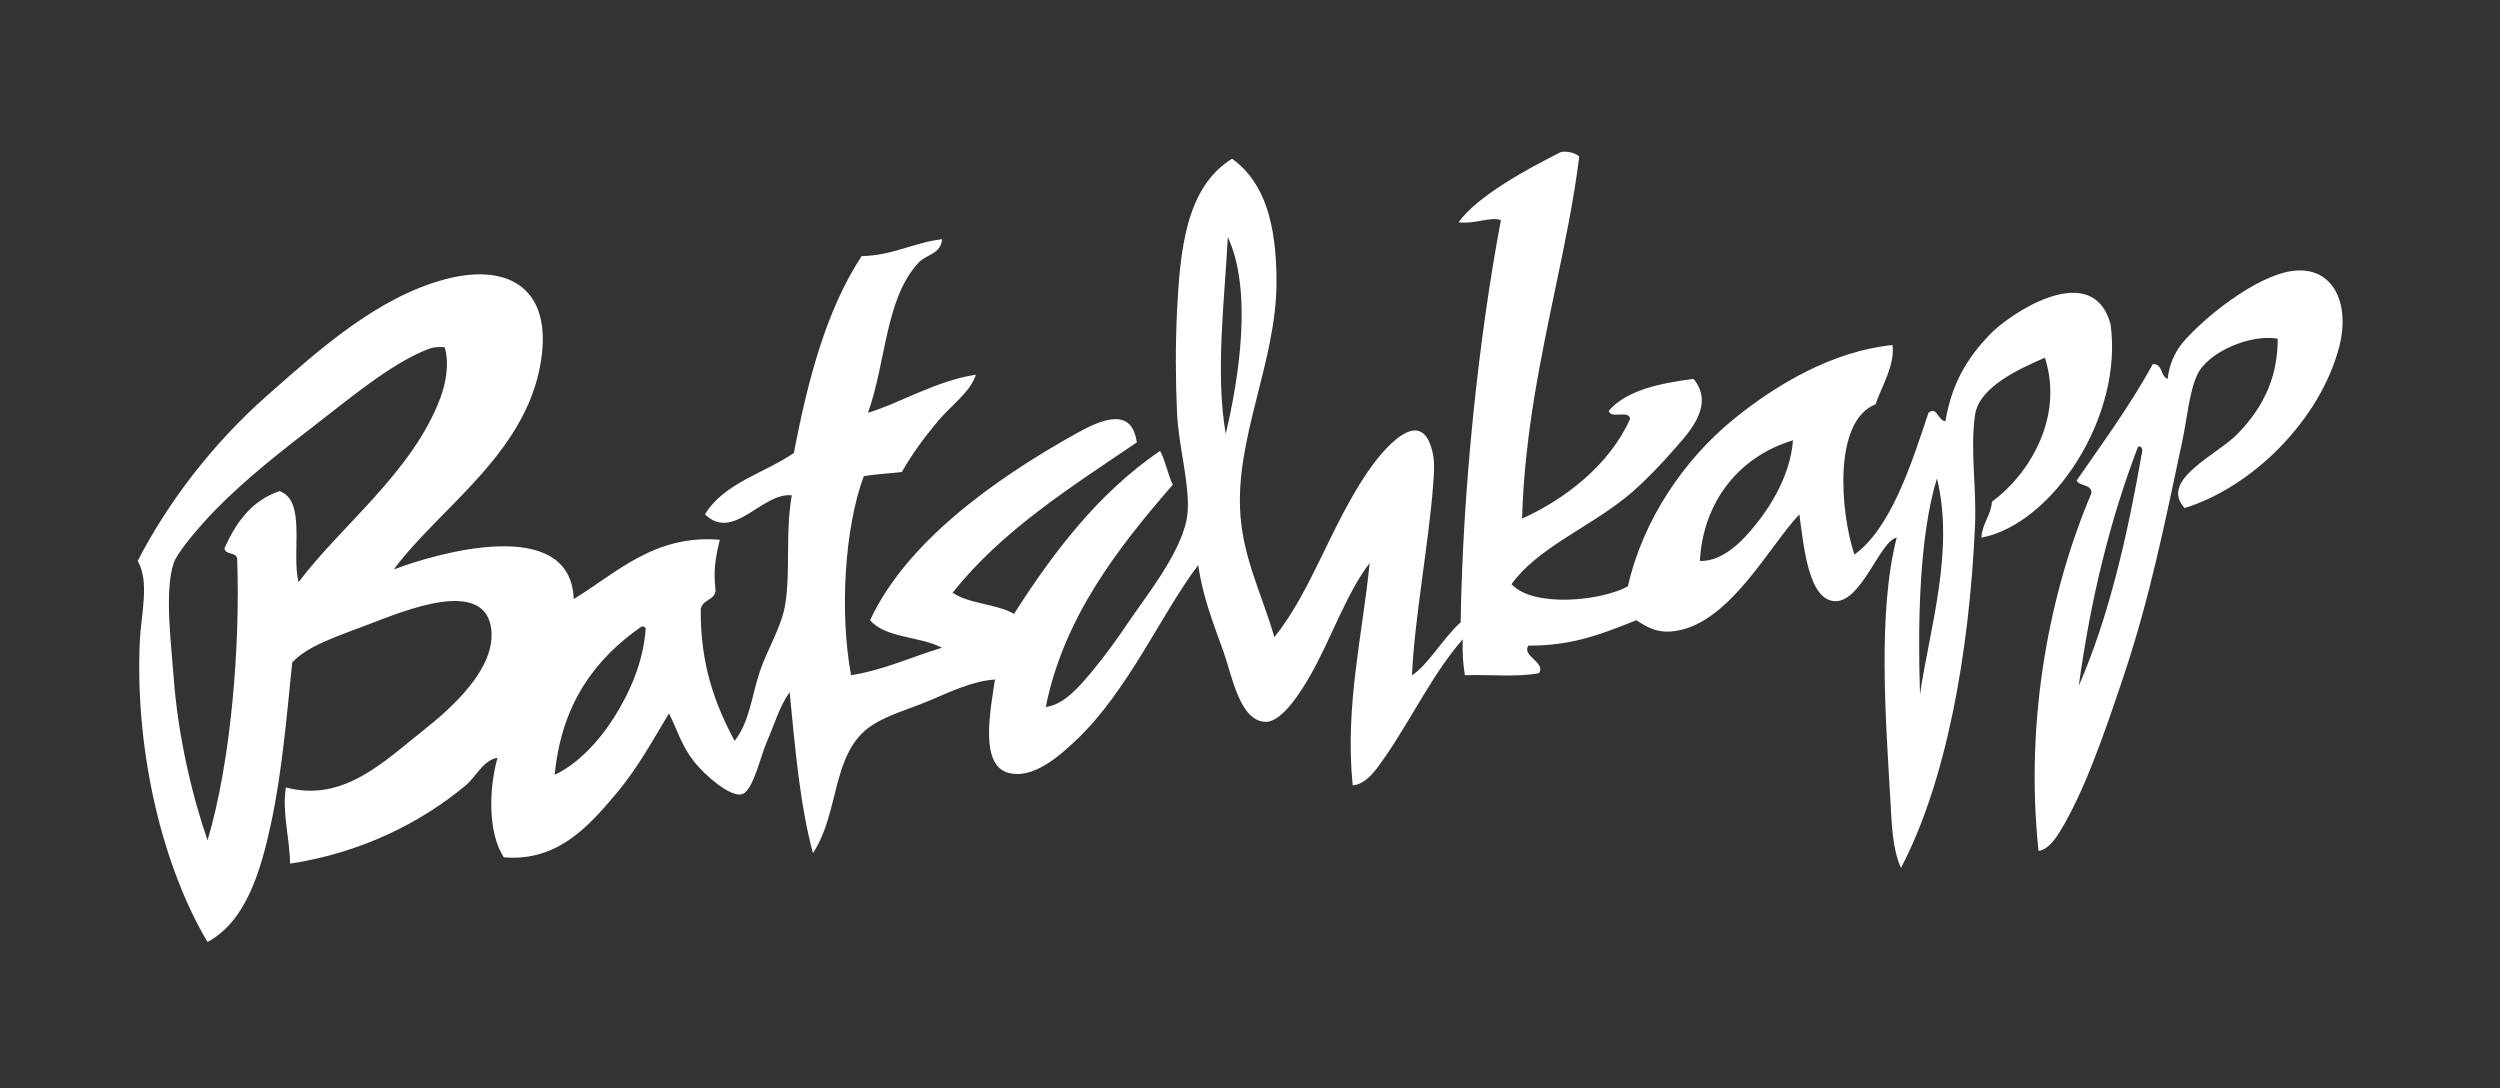 <?xml version="1.0" encoding="utf-8"?>
<!-- Generator: Adobe Illustrator 14.0.0, SVG Export Plug-In . SVG Version: 6.00 Build 43363)  -->
<!DOCTYPE svg PUBLIC "-//W3C//DTD SVG 1.1//EN" "http://www.w3.org/Graphics/SVG/1.1/DTD/svg11.dtd">
<svg version="1.1" id="Ebene_1" xmlns="http://www.w3.org/2000/svg" xmlns:xlink="http://www.w3.org/1999/xlink" x="0px" y="0px"
	 width="1653.884px" height="719.783px" viewBox="0 0 1653.884 719.783" enable-background="new 0 0 1653.884 719.783"
	 xml:space="preserve">
<rect x="0" y="0" width="1653.884" height="719.783" fill="#333333" stroke="none"/>
<g>
	<path fill-rule="evenodd" clip-rule="evenodd" fill="none" d="M1.463,0c550.807,0,1101.61,0,1652.42,0
		c0,239.923,0,479.862,0,719.783c-551.276,0-1102.535,0-1653.823,0c0-238.524,0-477.061,0-715.581C-0.059,2.214-0.169,0.236,1.463,0
		z M1032.127,100.824c-21.226,10.672-54.672,28.715-67.22,46.214c10.349,1.45,21.26-3.915,28.012-1.401
		c-14.769,78.466-25.255,177.541-26.61,266.068c-11.384,10.092-21.858,28.547-32.205,35.009c1.641-37.723,11.152-87.551,14-126.032
		c0.456-6.171,1.123-13.724,0-19.605c-7.105-37.283-35.425-0.541-43.413,11.203c-24.327,35.778-37.089,78.688-61.614,109.227
		c-8.302-28.374-20.017-50.716-22.403-79.818c-4.2-51.161,23.862-102.212,23.806-155.441c-0.038-36.743-7.265-65.373-29.408-81.22
		c-30.678,18.806-34.428,61.055-36.409,100.824c-1.063,21.229-1.016,45.04,0,67.218c1.035,22.688,8.465,46.826,7.001,65.818
		c-1.853,23.958-27.27,55.009-39.212,72.818c-6.924,10.325-15.269,21.924-23.806,32.208c-8.139,9.81-18.594,22.313-30.805,23.808
		c11.851-59.646,48.599-106.318,84.018-147.039c-3.322-6.946-4.796-15.739-8.399-22.405c-40.5,27.652-70.058,66.243-96.625,107.828
		c-11.551-6.656-29.856-6.556-40.61-14.003c32.607-41.146,77.888-69.617,121.83-99.426c-3.303-24.021-23.636-15.095-40.611-5.602
		c-54.672,30.567-112.077,72.04-135.834,123.229c10.047,11.895,33.258,10.62,47.611,18.204
		c-20.12,6.019-37.765,14.517-60.214,18.206c-7.649-41.77-4.264-97.508,8.402-131.633c7.862-1.474,16.856-1.814,25.205-2.801
		c6.592-11.757,14.943-22.972,23.806-33.607c8.794-10.55,21.501-19.197,25.209-30.809c-27.062,4.213-50.865,19.151-71.421,25.205
		c12.109-33.639,11.373-75.807,33.611-99.422c5.231-5.559,14.579-5.409,15.402-15.406c-19.142,2.328-32.213,10.729-53.211,11.203
		c-23.13,35.217-35.479,81.218-44.813,130.232c-19.697,13.448-46.348,19.938-58.816,40.611
		c18.958,18.37,37.898-14.765,57.414-12.602c-4.325,25.676-0.778,48.314-4.199,71.417c-2.256,15.236-11.948,30.345-16.803,44.813
		c-5.628,16.759-6.883,33.6-16.806,46.212c-12.691-23.719-22.73-50.086-22.406-86.822c0.719-6.751,9.057-5.88,9.803-12.604
		c-1.425-12.517-0.369-20.687,2.802-33.607c-43.407-3.703-68.967,22.505-96.625,39.208c-2.166-56.057-90.634-30.333-119.03-19.604
		c30.866-41.789,90.905-78.508,98.023-142.837c4.958-44.772-24.293-59.822-64.417-49.012
		c-44.832,12.077-82.869,46.328-117.63,77.019c-36.352,32.097-65.79,71.083-85.42,109.229c8.086,13.874,2.191,35.236,1.398,53.214
		c-3.335,75.927,16.277,151.007,44.813,198.848c25.451-13.666,35.22-46.876,42.012-78.419c7.19-33.405,10.407-70.995,14.003-106.425
		c9.888-11.008,29.942-17.429,50.411-25.21c22.284-8.467,76.736-31.683,81.222,2.801c3.36,25.839-25.258,51.761-44.811,67.218
		c-26.038,20.585-52.996,47.932-91.025,37.809c-2.529,17.374,2.434,32.136,2.801,50.414c47.391-7.229,86.793-27.278,116.228-51.812
		c6.855-5.713,11.567-16.793,21.006-18.206c-5.506,18.986-6.777,49.417,4.203,65.815c35.923,3.068,56.693-21.344,74.217-42.009
		c14.259-16.815,24.798-36.337,35.009-53.213c5.527,10.896,8.063,21.119,16.806,32.207c5.99,7.599,24.332,24.52,32.205,21.006
		c6.725-3,11.773-25.246,15.405-33.61c5.729-13.188,8.719-24.351,15.406-33.606c3.624,36.986,6.792,74.428,15.404,106.428
		c17.453-26.204,12.276-64.006,36.406-82.622c10.583-8.164,27.404-12.612,40.611-18.204c13.853-5.865,28.223-12.924,43.412-14.003
		c-2.94,19.991-10.301,56.034,8.401,61.615c16.468,4.912,34.14-10.995,44.813-21.006c34.723-32.564,57.041-84.522,81.223-116.23
		c2.987,20.505,9.518,37.135,16.805,57.415c5.476,15.231,10.684,46.212,28.005,46.212c11.112,0,24.03-21.383,29.41-30.808
		c13.736-24.082,23.765-54.166,39.207-74.22c-4.616,47.213-16.496,94.581-11.202,147.039c9.139-0.616,16.109-11.161,21.003-18.206
		c17.835-25.649,32.286-56.289,51.817-78.419c-0.432,8.829,0.218,16.584,1.402,23.806c16.182-0.621,35.031,1.431,49.009-1.401
		c4.758-7.101-11.652-11.32-7.004-18.207c29.644,0.235,50.395-8.419,71.421-16.802c7.892,5.21,14.684,8.959,26.605,7.003
		c35.612-5.85,61.39-56.154,81.219-77.021c3.015,21.697,6.104,57.061,23.807,57.417c17.448,0.35,29.772-40.233,40.611-42.013
		c-12.707,49.263-7.261,120.212-4.201,173.646c0.896,15.618,1.266,32.029,7.003,44.812c29.522-56.065,45.227-140.667,49.015-226.859
		c1.077-24.575-3.351-49.675,0-72.817c2.729-18.881,30.384-30.907,46.213-37.811c12.911,40.098-11.242,77.958-35.009,95.224
		c-0.793,9.479-6.395,14.147-7.004,23.807c46.985-8.998,94.052-79.864,85.421-141.436c0.051,0.351-1.066-3.353-1.402-4.201
		c-14.406-36.485-65.249-2.471-78.417,11.201c-15.71,16.311-25.299,33.226-29.407,57.417c-5.004-0.403-5.55-10.233-11.203-5.604
		c-11.561,35.001-25.157,76.636-49.015,93.824c-9.398-28.364-14.165-88.303,14.006-99.426c4.044-11.94,12.981-26.068,11.202-39.209
		c-39.1,3.973-76.182,25.553-105.026,49.013c-32.633,26.54-60.034,66.405-70.018,110.627c-17.534,9.68-62.365,14.278-77.021-1.4
		c16.906-23.593,50.136-36.992,75.62-57.413c10.842-8.69,23.368-21.864,33.607-33.608c9.156-10.498,25.146-27.986,11.202-44.813
		c-22.679,2.992-43.978,7.365-56.013,21.006c0.673,5.866,13.915-0.845,14.007,5.602c-13.91,30.921-43.723,53.349-71.422,65.816
		c1.66-56.046,12.372-105.894,22.406-154.04c5.988-28.743,11.976-57.225,15.401-85.42
		C1041.5,100.203,1034.03,99.866,1032.127,100.824z M1547.454,229.657c7.572-28.918-3.901-53.888-30.805-50.411
		c-24.318,3.144-59.174,31.323-72.819,47.61c-5.151,6.146-9.013,15.114-9.802,23.807c-4.883-1.65-3.064-10.002-9.807-9.803
		c-15.054,27.425-33.059,51.894-50.408,77.021c2.021,4.046,9.947,2.188,9.798,8.401c-26.603,62.334-44.507,147.463-35.008,236.661
		c6.325-0.843,11.367-8.304,14.007-12.604c16.278-26.523,29.322-64.426,42.011-102.227c17.607-52.441,27.329-101.143,39.209-156.839
		c2.935-13.757,4.382-31.764,9.803-43.41c6.971-14.987,35.139-27.026,53.212-23.808c0,24.533-8.643,44.542-26.604,63.019
		c-13.466,13.847-52.086,30.453-35.01,49.011C1490.177,322.226,1534.852,277.792,1547.454,229.657z"/>
	<path fill-rule="evenodd" clip-rule="evenodd" fill="#FFFFFF" d="M1044.726,103.626c-3.426,28.196-9.413,56.677-15.401,85.42
		c-10.034,48.146-20.746,97.994-22.406,154.04c27.699-12.468,57.512-34.896,71.422-65.816c-0.092-6.447-13.334,0.265-14.007-5.602
		c12.035-13.641,33.334-18.014,56.013-21.006c13.943,16.826-2.046,34.314-11.202,44.813c-10.239,11.744-22.766,24.918-33.607,33.608
		c-25.484,20.421-58.714,33.82-75.62,57.413c14.656,15.679,59.487,11.08,77.021,1.4c9.983-44.222,37.385-84.087,70.018-110.627
		c28.845-23.46,65.927-45.04,105.026-49.013c1.779,13.141-7.158,27.269-11.202,39.209c-28.171,11.123-23.404,71.062-14.006,99.426
		c23.857-17.188,37.454-58.823,49.015-93.824c5.653-4.629,6.199,5.201,11.203,5.604c4.108-24.191,13.697-41.106,29.407-57.417
		c13.168-13.672,64.011-47.686,78.417-11.201c0.336,0.848,1.453,4.552,1.402,4.201c8.631,61.571-38.436,132.438-85.421,141.436
		c0.609-9.659,6.211-14.328,7.004-23.807c23.767-17.266,47.92-55.126,35.009-95.224c-15.829,6.903-43.484,18.929-46.213,37.811
		c-3.351,23.143,1.077,48.242,0,72.817c-3.788,86.192-19.492,170.794-49.015,226.859c-5.737-12.782-6.107-29.193-7.003-44.812
		c-3.06-53.434-8.506-124.383,4.201-173.646c-10.839,1.779-23.163,42.362-40.611,42.013c-17.703-0.356-20.792-35.72-23.807-57.417
		c-19.829,20.866-45.606,71.171-81.219,77.021c-11.922,1.956-18.714-1.793-26.605-7.003c-21.026,8.383-41.777,17.037-71.421,16.802
		c-4.648,6.887,11.762,11.106,7.004,18.207c-13.978,2.832-32.827,0.78-49.009,1.401c-1.185-7.222-1.834-14.977-1.402-23.806
		c-19.531,22.13-33.982,52.77-51.817,78.419c-4.894,7.045-11.864,17.59-21.003,18.206c-5.294-52.458,6.586-99.826,11.202-147.039
		c-15.442,20.054-25.471,50.138-39.207,74.22c-5.38,9.425-18.298,30.808-29.41,30.808c-17.321,0-22.529-30.98-28.005-46.212
		c-7.287-20.28-13.817-36.91-16.805-57.415c-24.182,31.708-46.5,83.666-81.223,116.23c-10.673,10.011-28.345,25.918-44.813,21.006
		c-18.703-5.581-11.342-41.624-8.401-61.615c-15.189,1.079-29.559,8.138-43.412,14.003c-13.207,5.592-30.028,10.04-40.611,18.204
		c-24.13,18.616-18.953,56.418-36.406,82.622c-8.612-32-11.78-69.441-15.404-106.428c-6.688,9.256-9.677,20.418-15.406,33.606
		c-3.631,8.364-8.68,30.61-15.405,33.61c-7.873,3.514-26.215-13.407-32.205-21.006c-8.744-11.088-11.279-21.311-16.806-32.207
		c-10.211,16.876-20.75,36.397-35.009,53.213c-17.524,20.665-38.294,45.077-74.217,42.009c-10.98-16.398-9.709-46.829-4.203-65.815
		c-9.439,1.413-14.151,12.493-21.006,18.206c-29.435,24.533-68.837,44.583-116.228,51.812c-0.367-18.278-5.331-33.04-2.801-50.414
		c38.029,10.123,64.987-17.224,91.025-37.809c19.553-15.457,48.171-41.379,44.811-67.218c-4.485-34.483-58.938-11.268-81.222-2.801
		c-20.469,7.781-40.523,14.202-50.411,25.21c-3.596,35.43-6.813,73.02-14.003,106.425c-6.792,31.543-16.561,64.753-42.012,78.419
		C108.76,575.316,89.148,500.236,92.483,424.31c0.792-17.978,6.688-39.34-1.398-53.214c19.63-38.146,49.069-77.132,85.42-109.229
		c34.761-30.69,72.798-64.941,117.63-77.019c40.124-10.811,69.375,4.239,64.417,49.012c-7.118,64.329-67.157,101.048-98.023,142.837
		c28.396-10.729,116.864-36.454,119.03,19.604c27.658-16.703,53.218-42.911,96.625-39.208c-3.171,12.921-4.227,21.091-2.802,33.607
		c-0.746,6.724-9.084,5.853-9.803,12.604c-0.324,36.736,9.715,63.104,22.406,86.822c9.923-12.612,11.178-29.453,16.806-46.212
		c4.855-14.468,14.546-29.576,16.803-44.813c3.421-23.103-0.126-45.74,4.199-71.417c-19.516-2.163-38.456,30.972-57.414,12.602
		c12.469-20.674,39.12-27.163,58.816-40.611c9.333-49.014,21.683-95.015,44.813-130.232c20.999-0.473,34.069-8.875,53.211-11.203
		c-0.824,9.997-10.171,9.847-15.402,15.406c-22.239,23.616-21.502,65.784-33.611,99.422c20.557-6.054,44.359-20.992,71.421-25.205
		c-3.708,11.612-16.415,20.259-25.209,30.809c-8.863,10.635-17.214,21.85-23.806,33.607c-8.349,0.987-17.343,1.327-25.205,2.801
		c-12.666,34.125-16.051,89.864-8.402,131.633c22.449-3.689,40.094-12.188,60.214-18.206c-14.354-7.584-37.564-6.31-47.611-18.204
		c23.757-51.189,81.162-92.662,135.834-123.229c16.976-9.493,37.308-18.419,40.611,5.602
		c-43.942,29.809-89.223,58.279-121.83,99.426c10.754,7.447,29.059,7.347,40.61,14.003c26.567-41.585,56.125-80.176,96.625-107.828
		c3.603,6.667,5.077,15.459,8.399,22.405c-35.419,40.721-72.167,87.394-84.018,147.039c12.211-1.495,22.666-13.998,30.805-23.808
		c8.537-10.284,16.882-21.883,23.806-32.208c11.943-17.81,37.359-48.86,39.212-72.818c1.464-18.992-5.966-43.131-7.001-65.818
		c-1.016-22.178-1.063-45.989,0-67.218c1.98-39.77,5.731-82.018,36.409-100.824c22.143,15.847,29.37,44.477,29.408,81.22
		c0.057,53.229-28.005,104.28-23.806,155.441c2.387,29.103,14.102,51.444,22.403,79.818c24.525-30.539,37.287-73.449,61.614-109.227
		c7.988-11.743,36.308-48.485,43.413-11.203c1.123,5.881,0.456,13.434,0,19.605c-2.848,38.481-12.359,88.31-14,126.032
		c10.347-6.462,20.821-24.917,32.205-35.009c1.355-88.527,11.842-187.603,26.61-266.068c-6.752-2.514-17.663,2.852-28.012,1.401
		c12.548-17.499,45.994-35.542,67.22-46.214C1034.03,99.866,1041.5,100.203,1044.726,103.626z M810.866,287.074
		c8.832-37.089,17.835-94.88,1.402-130.236C810.222,197.552,803.886,246.366,810.866,287.074z M282.933,231.059
		c-25.003,9.909-51.566,32.552-78.419,53.215c-26.51,20.393-50.476,39.835-70.017,61.612c-6.494,7.238-17.533,20.4-19.604,26.608
		c-6.209,18.584-1.601,53.653,0,75.618c2.752,37.836,11.752,76.786,22.405,107.827c15.642-52.356,21.67-129.266,19.604-186.245
		c-0.405-4.728-7.955-2.315-8.402-7.002c7.658-17.081,17.945-31.532,36.41-37.808c17.986,6.284,7.701,40.84,12.602,60.214
		c29.103-38.425,75.263-72.748,93.825-121.831c3.501-9.262,6.137-22.927,2.8-33.61C288.64,229.326,285.648,229.982,282.933,231.059z
		 M1124.551,371.096c11.915,0.444,22.621-8.239,29.407-15.405c15.584-16.465,30.418-40.109,32.204-64.417
		C1150.598,301.962,1126.738,331.679,1124.551,371.096z M1270.187,459.319c6.303-43.275,22.97-95.086,11.203-142.84
		C1269.605,355.112,1268.653,412.036,1270.187,459.319z M406.166,474.72c10.138-16.097,19.422-36.197,21.005-58.815
		c-0.31-1.091-1.172-1.626-2.8-1.398c-30.538,21.274-52.847,50.78-57.416,98.023C381.918,505.689,396.292,490.402,406.166,474.72z"
		/>
	<path fill-rule="evenodd" clip-rule="evenodd" fill="none" d="M812.268,156.838c16.433,35.356,7.43,93.147-1.402,130.236
		C803.886,246.366,810.222,197.552,812.268,156.838z"/>
	<path fill-rule="evenodd" clip-rule="evenodd" fill="#FFFFFF" d="M1445.231,336.085c-17.076-18.558,21.544-35.165,35.01-49.011
		c17.961-18.477,26.604-38.485,26.604-63.019c-18.073-3.219-46.241,8.821-53.212,23.808c-5.421,11.646-6.868,29.653-9.803,43.41
		c-11.88,55.696-21.602,104.397-39.209,156.839c-12.688,37.801-25.732,75.703-42.011,102.227
		c-2.64,4.301-7.682,11.762-14.007,12.604c-9.499-89.198,8.405-174.327,35.008-236.661c0.149-6.213-7.777-4.355-9.798-8.401
		c17.35-25.127,35.354-49.596,50.408-77.021c6.742-0.199,4.924,8.153,9.807,9.803c0.789-8.692,4.65-17.66,9.802-23.807
		c13.646-16.287,48.501-44.467,72.819-47.61c26.903-3.477,38.377,21.493,30.805,50.411
		C1534.852,277.792,1490.177,322.226,1445.231,336.085z M1375.214,453.718c20.006-45.813,32.234-99.401,42.014-155.441
		c-0.162-1.709-0.423-3.316-2.805-2.801C1396.183,343.05,1383.124,395.811,1375.214,453.718z"/>
	<path fill-rule="evenodd" clip-rule="evenodd" fill="none" d="M294.135,229.657c3.337,10.684,0.701,24.349-2.8,33.61
		c-18.562,49.083-64.722,83.406-93.825,121.831c-4.9-19.374,5.384-53.931-12.602-60.214c-18.465,6.276-28.752,20.727-36.41,37.808
		c0.447,4.687,7.997,2.274,8.402,7.002c2.066,56.979-3.963,133.889-19.604,186.245c-10.653-31.041-19.653-69.991-22.405-107.827
		c-1.601-21.965-6.209-57.034,0-75.618c2.071-6.208,13.111-19.37,19.604-26.608c19.542-21.777,43.507-41.219,70.017-61.612
		c26.853-20.663,53.417-43.307,78.419-53.215C285.648,229.982,288.64,229.326,294.135,229.657z"/>
	<path fill-rule="evenodd" clip-rule="evenodd" fill="none" d="M1186.162,291.273c-1.786,24.308-16.62,47.952-32.204,64.417
		c-6.786,7.166-17.492,15.85-29.407,15.405C1126.738,331.679,1150.598,301.962,1186.162,291.273z"/>
	<path fill-rule="evenodd" clip-rule="evenodd" fill="none" d="M1414.423,295.476c2.382-0.516,2.643,1.092,2.805,2.801
		c-9.779,56.04-22.008,109.629-42.014,155.441C1383.124,395.811,1396.183,343.05,1414.423,295.476z"/>
	<path fill-rule="evenodd" clip-rule="evenodd" fill="none" d="M1281.39,316.479c11.767,47.754-4.9,99.564-11.203,142.84
		C1268.653,412.036,1269.605,355.112,1281.39,316.479z"/>
	<path fill-rule="evenodd" clip-rule="evenodd" fill="none" d="M366.955,512.529c4.569-47.243,26.878-76.749,57.416-98.023
		c1.627-0.228,2.49,0.308,2.8,1.398c-1.583,22.618-10.867,42.719-21.005,58.815C396.292,490.402,381.918,505.689,366.955,512.529z"
		/>
</g>
</svg>
